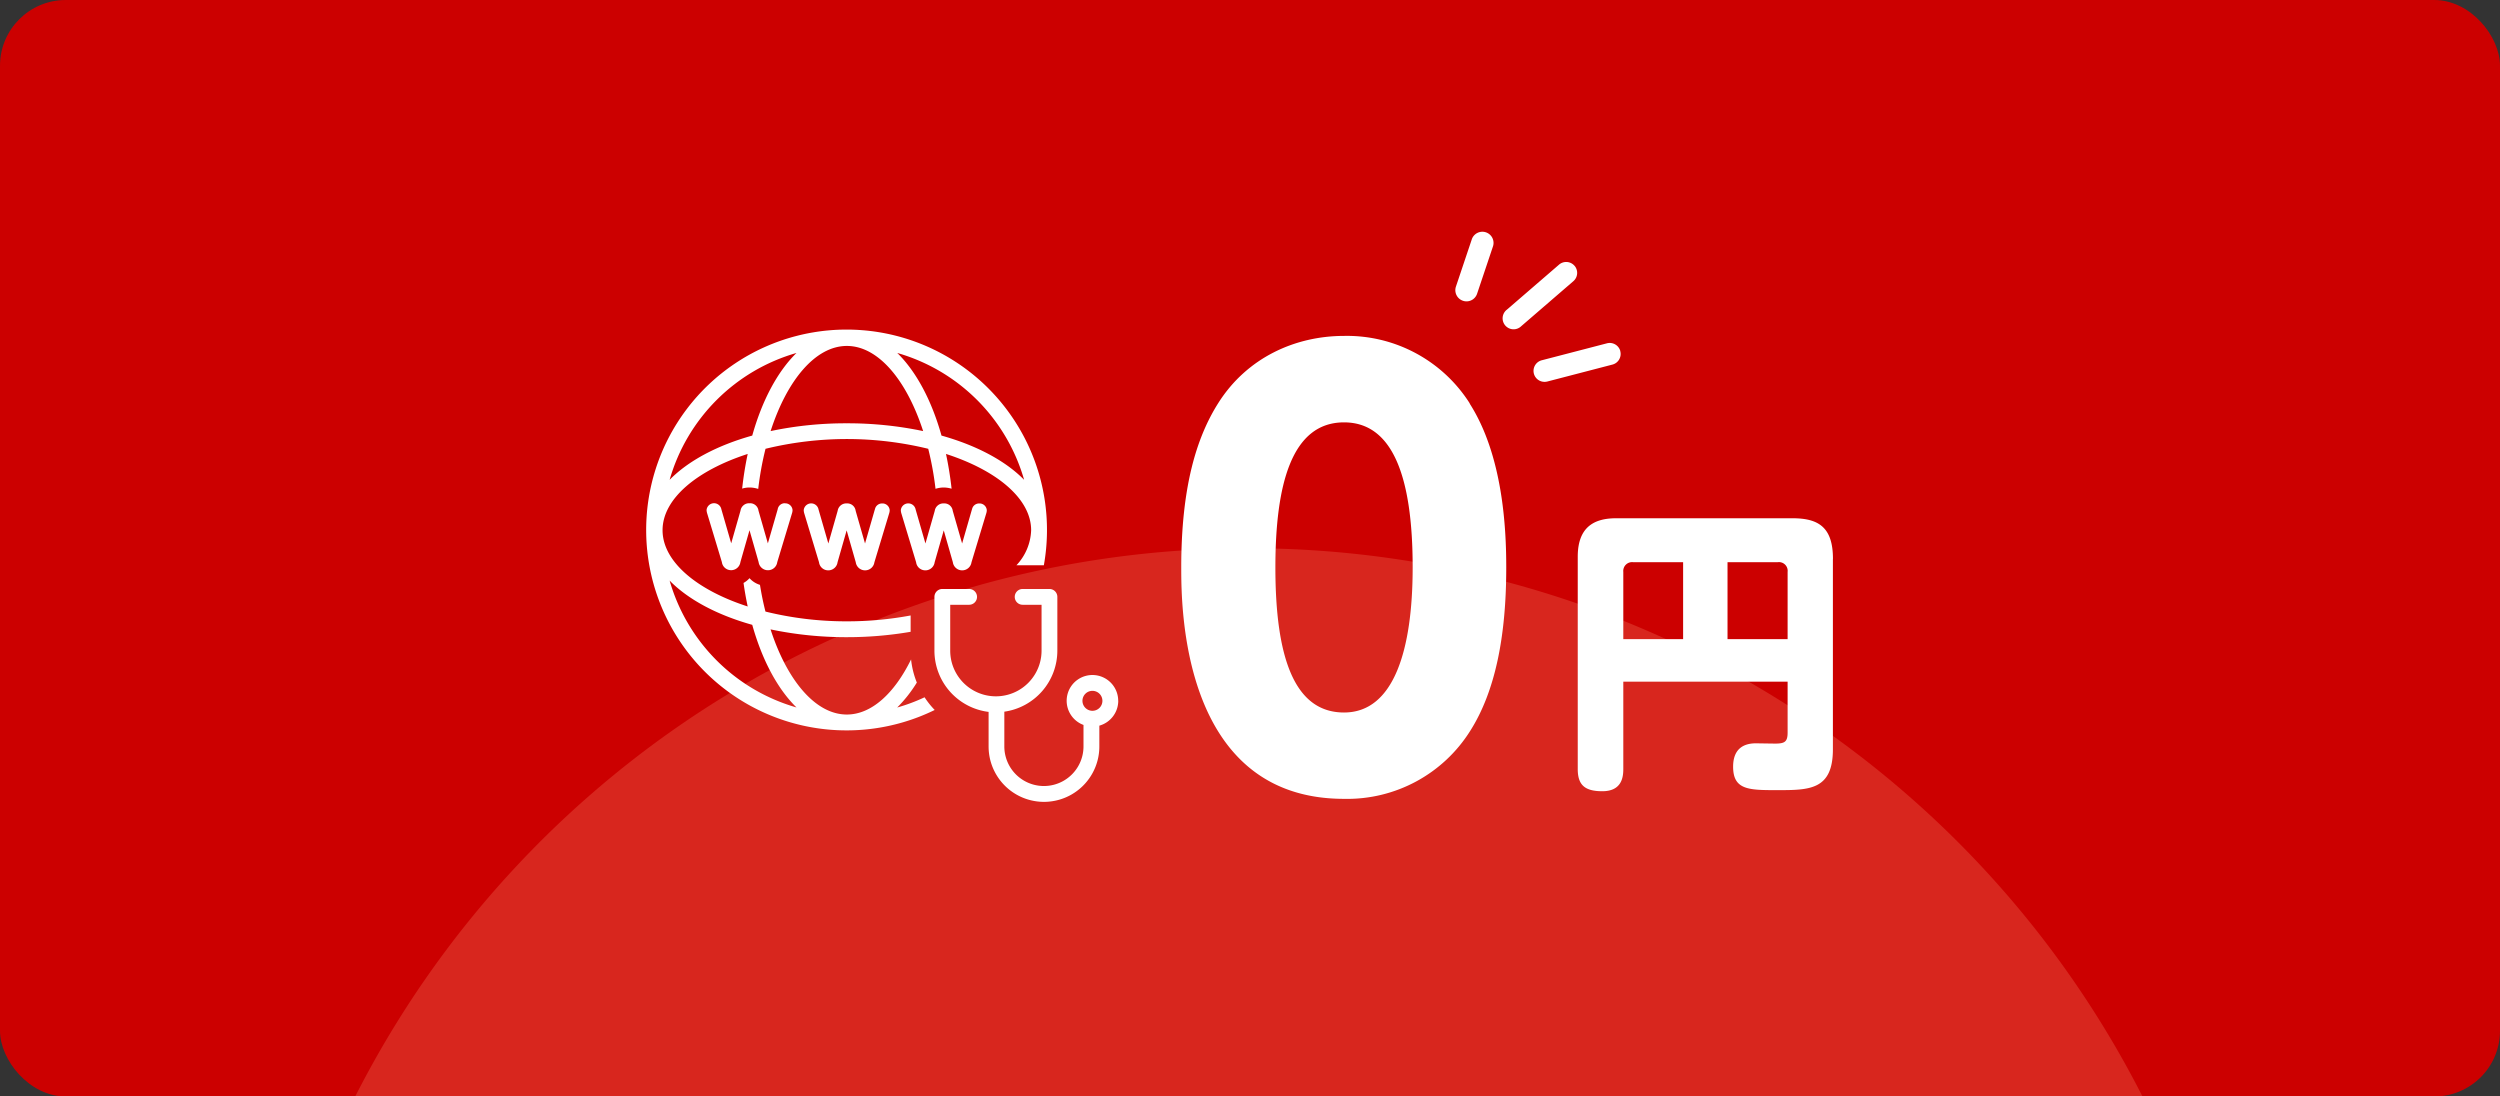 <svg xmlns="http://www.w3.org/2000/svg" viewBox="0 0 456 200" width="456" height="200"><rect x="0" y="0" width="456" height="200" fill="#333333" stroke="none"/><defs><clipPath id="clip-path"><rect id="_1d3bb6a278358346f3a5830eb2f2f0d0" width="456" height="200" rx="12" transform="translate(2175 2127)" fill="#f7f7f7"/></clipPath></defs><g id="point_01" transform="translate(-2175 -2127)" clip-path="url(#clip-path)"><g id="edit" transform="translate(2175 2127)"><g><rect width="456" height="200" fill="#c00"/><path d="M227.79,100a182.781,182.781,0,0,0-163,100h326a182.781,182.781,0,0,0-163-100Z" fill="#d8261e"/><path d="M143.16,91.81a1.325,1.325,0,0,1,1.4,1.23,2,2,0,0,1-.11.62l-2.68,8.88a1.7,1.7,0,0,1-1.61,1.47h-.19a1.721,1.721,0,0,1-1.6-1.49l-1.66-5.81-1.66,5.81a1.713,1.713,0,0,1-1.58,1.48h-.19a1.69,1.69,0,0,1-1.61-1.47l-2.68-8.88a2.286,2.286,0,0,1-.11-.63,1.365,1.365,0,0,1,2.7-.12l1.79,6.2,1.7-5.96a1.588,1.588,0,0,1,1.54-1.35h.2a1.547,1.547,0,0,1,1.54,1.36l1.71,5.96,1.79-6.21h0a1.3,1.3,0,0,1,1.3-1.11Zm16.41,1.11h0l-1.79,6.21-1.71-5.96a1.539,1.539,0,0,0-1.54-1.35h-.2a1.588,1.588,0,0,0-1.54,1.35l-1.7,5.96-1.79-6.2a1.365,1.365,0,0,0-2.7.12,2.286,2.286,0,0,0,.11.63l2.68,8.88a1.682,1.682,0,0,0,1.61,1.47h.19a1.713,1.713,0,0,0,1.58-1.48l1.66-5.81,1.66,5.81a1.713,1.713,0,0,0,1.6,1.48h.19a1.713,1.713,0,0,0,1.61-1.47l2.68-8.88a2,2,0,0,0,.11-.62,1.325,1.325,0,0,0-1.4-1.23,1.312,1.312,0,0,0-1.3,1.11Zm17.71,0h0l-1.79,6.21-1.71-5.96a1.539,1.539,0,0,0-1.54-1.35h-.2a1.588,1.588,0,0,0-1.54,1.35l-1.7,5.96-1.79-6.2a1.365,1.365,0,0,0-2.7.12,2.286,2.286,0,0,0,.11.63l2.68,8.88a1.682,1.682,0,0,0,1.61,1.47h.19a1.713,1.713,0,0,0,1.58-1.48l1.66-5.81,1.66,5.81a1.713,1.713,0,0,0,1.6,1.48h.19a1.713,1.713,0,0,0,1.61-1.47l2.68-8.88a2,2,0,0,0,.11-.62,1.325,1.325,0,0,0-1.4-1.23,1.312,1.312,0,0,0-1.3,1.11Zm-8.64,34.26a15.315,15.315,0,0,0,1.85,2.32,36.554,36.554,0,1,1,19.91-26.4h-5a9.766,9.766,0,0,0,2.68-6.39c0-5.75-6.27-10.92-15.53-13.91a64.081,64.081,0,0,1,1.02,6.34,5.314,5.314,0,0,0-1.46-.22,5.037,5.037,0,0,0-1.47.24,57.666,57.666,0,0,0-1.33-7.3,62.751,62.751,0,0,0-29.68,0,57.663,57.663,0,0,0-1.33,7.32,5.2,5.2,0,0,0-1.61-.26,4.645,4.645,0,0,0-1.32.2,63.7,63.7,0,0,1,1.01-6.32c-9.26,3-15.53,8.17-15.53,13.91s6.27,10.92,15.53,13.91c-.3-1.39-.55-2.82-.76-4.29a4.131,4.131,0,0,0,1.09-.87,4.241,4.241,0,0,0,1.91,1.22c.27,1.68.6,3.31,1,4.87a61.461,61.461,0,0,0,14.84,1.78,62.876,62.876,0,0,0,11.64-1.07v2.98a68.422,68.422,0,0,1-11.64.98,67,67,0,0,1-13.91-1.42c3,9.26,8.17,15.53,13.91,15.53,4.52,0,8.69-3.88,11.72-10.05a15.64,15.64,0,0,0,1.05,4.22,24.669,24.669,0,0,1-3.58,4.55,32.643,32.643,0,0,0,4.98-1.86Zm-.26-48.55c-3-9.26-8.17-15.53-13.91-15.53s-10.92,6.27-13.91,15.53a66.328,66.328,0,0,1,13.91-1.42A67,67,0,0,1,168.38,78.63Zm-4.72-14.25c3.45,3.38,6.26,8.62,8.07,15.07,6.45,1.81,11.69,4.62,15.07,8.07a33.747,33.747,0,0,0-23.14-23.14ZM122.14,87.52c3.38-3.45,8.62-6.26,15.07-8.07,1.81-6.45,4.62-11.69,8.07-15.07A33.747,33.747,0,0,0,122.14,87.52Zm23.14,41.52c-3.45-3.38-6.26-8.62-8.07-15.07-6.45-1.81-11.69-4.62-15.07-8.07A33.747,33.747,0,0,0,145.28,129.04Zm58.69-1.22a4.724,4.724,0,0,1-3.45,4.54v3.8a10.1,10.1,0,1,1-20.2,0v-6.31a11.256,11.256,0,0,1-9.88-11.17v-9.81a1.44,1.44,0,0,1,1.44-1.44h4.89a1.44,1.44,0,0,1,0,2.88h-3.45v8.37a8.33,8.33,0,1,0,16.66,0v-8.37h-3.45a1.44,1.44,0,1,1,0-2.88h4.89a1.44,1.44,0,0,1,1.44,1.44v9.81a11.247,11.247,0,0,1-9.67,11.13v6.34a7.22,7.22,0,1,0,14.44,0v-3.92a4.7,4.7,0,1,1,6.33-4.41Zm-2.89,0a1.82,1.82,0,1,0-1.82,1.83A1.822,1.822,0,0,0,201.08,127.82Zm66.99-54.21c6.06,9.49,6.67,22.72,6.67,29.89,0,12.62-2.02,22.62-6.56,29.79a26.482,26.482,0,0,1-23.03,12.42c-29.69,0-29.69-35.15-29.69-42.22,0-14.54,2.73-23.63,6.77-30,5.25-8.28,14.04-12.22,22.93-12.22a26.524,26.524,0,0,1,22.93,12.32Zm-10.4,29.89c0-16.77-3.74-26.46-12.52-26.46-9.59,0-12.52,11.41-12.52,26.46,0,16.36,3.43,26.46,12.52,26.46S257.67,118.55,257.67,103.5Zm76.65-1.55v34.72c0,7.45-4.32,7.45-10.15,7.45-5.13,0-8.05,0-8.05-4.27,0-3.35,2-4.27,4.16-4.27.05,0,2.97.05,3.51.05,1.73,0,2.27-.32,2.27-2v-9.29H296.09v15.93c0,1.4-.22,4.05-3.83,4.05-3.19,0-4.48-1.13-4.48-4.05V101.55c0-5.51,3.08-7.02,7.02-7.02h32.13c4.7,0,7.4,1.57,7.4,7.4Zm-27.32.59h-9.13a1.616,1.616,0,0,0-1.78,1.78v12.26H307Zm19.06,1.78a1.594,1.594,0,0,0-1.78-1.78H315.1v14.04h10.96ZM295.55,64.05a2,2,0,0,0-2.44-1.43l-11.88,3.09a2,2,0,0,0,.5,3.94,2.074,2.074,0,0,0,.5-.06l11.88-3.09a2,2,0,0,0,1.43-2.44Zm-28.71-9.19a2.063,2.063,0,0,0,.65.11,2.035,2.035,0,0,0,1.93-1.39L272.3,45a2.037,2.037,0,1,0-3.86-1.3l-2.88,8.58a2.039,2.039,0,0,0,1.28,2.58Zm20.35-6.38a2,2,0,0,0-2.82-.21l-9.5,8.2a2,2,0,1,0,2.61,3.02l9.5-8.2a2,2,0,0,0,.21-2.82Z" fill="#fff"/></g></g></g></svg>